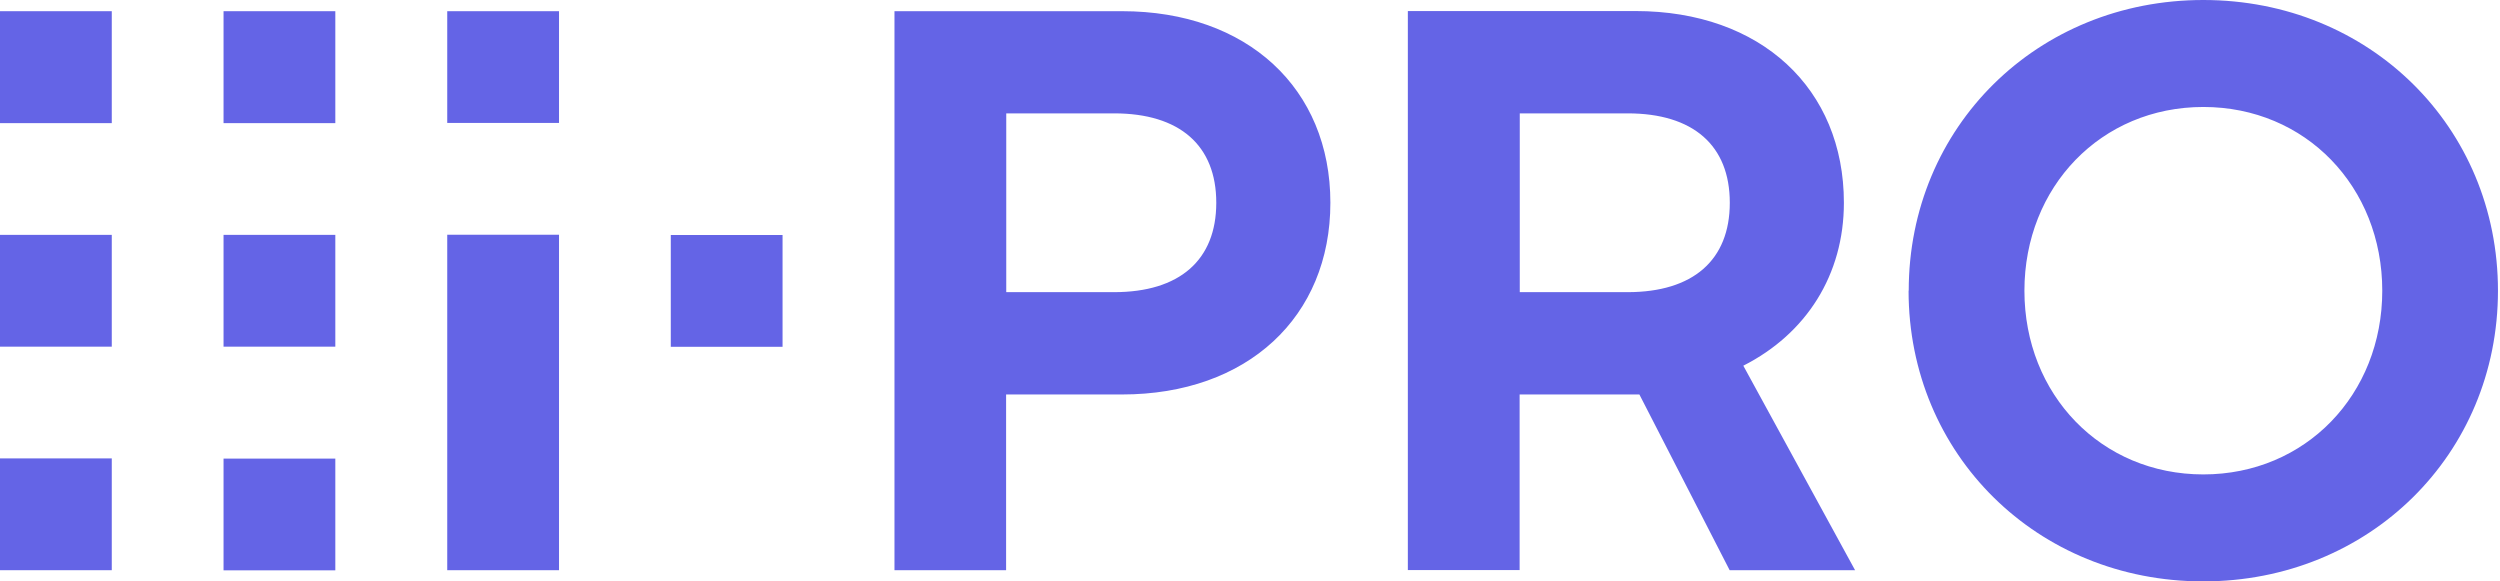 <svg width="172" height="40" viewBox="0 0 172 40" fill="none" xmlns="http://www.w3.org/2000/svg">
<g clip-path="url(#clip0_526_470)">
<path d="M15.38 23.85H23.07V16.16H15.38V23.85ZM15.38 8.47H23.07V0.77H15.38V8.46V8.47ZM0 39.23H7.69V31.54H0V39.23ZM0 23.85H7.69V16.16H0V23.85ZM0 8.47H7.69V0.77H0V8.46V8.47ZM15.38 39.24H23.07V31.55H15.38V39.24ZM46.15 23.86H53.84V16.17H46.15V23.86ZM38.46 0.77H30.77V8.46H38.46V0.77ZM104.56 20.11V7.8H111.98C116.49 7.8 119.01 10 119.01 13.95C119.01 17.9 116.48 20.1 111.98 20.1H104.56V20.11ZM76.65 7.8C81.16 7.8 83.68 10 83.68 13.95C83.68 17.9 81.15 20.1 76.65 20.1H69.23V7.8H76.65ZM38.46 16.15H30.77V39.23H38.46V16.15ZM139.28 20C139.28 12.86 144.55 7.36 151.59 7.36C158.63 7.36 163.9 12.85 163.9 20C163.9 27.15 158.62 32.64 151.59 32.64C144.56 32.64 139.28 27.15 139.28 20ZM61.53 39.23H69.22V27.14H77.19C85.82 27.14 91.53 21.81 91.53 13.95C91.53 6.09 85.82 0.77 77.2 0.77H61.54V39.23H61.53ZM104.55 39.23V27.14H112.79L119 39.23H127.63L119.94 25.16C124.28 22.96 126.86 18.9 126.86 13.95C126.86 6.09 121.15 0.76 112.52 0.76H96.86V39.22H104.55V39.23ZM131.31 20C131.31 31.26 140.16 40 151.58 40C163 40 171.86 31.26 171.86 20C171.86 8.74 163.02 0 151.59 0C140.16 0 131.32 8.74 131.32 20" fill="#6464E6"/>
</g>
<defs>
<clipPath id="clip0_526_470">
<rect width="171.87" height="40" fill="white"/>
</clipPath>
</defs>
</svg>

